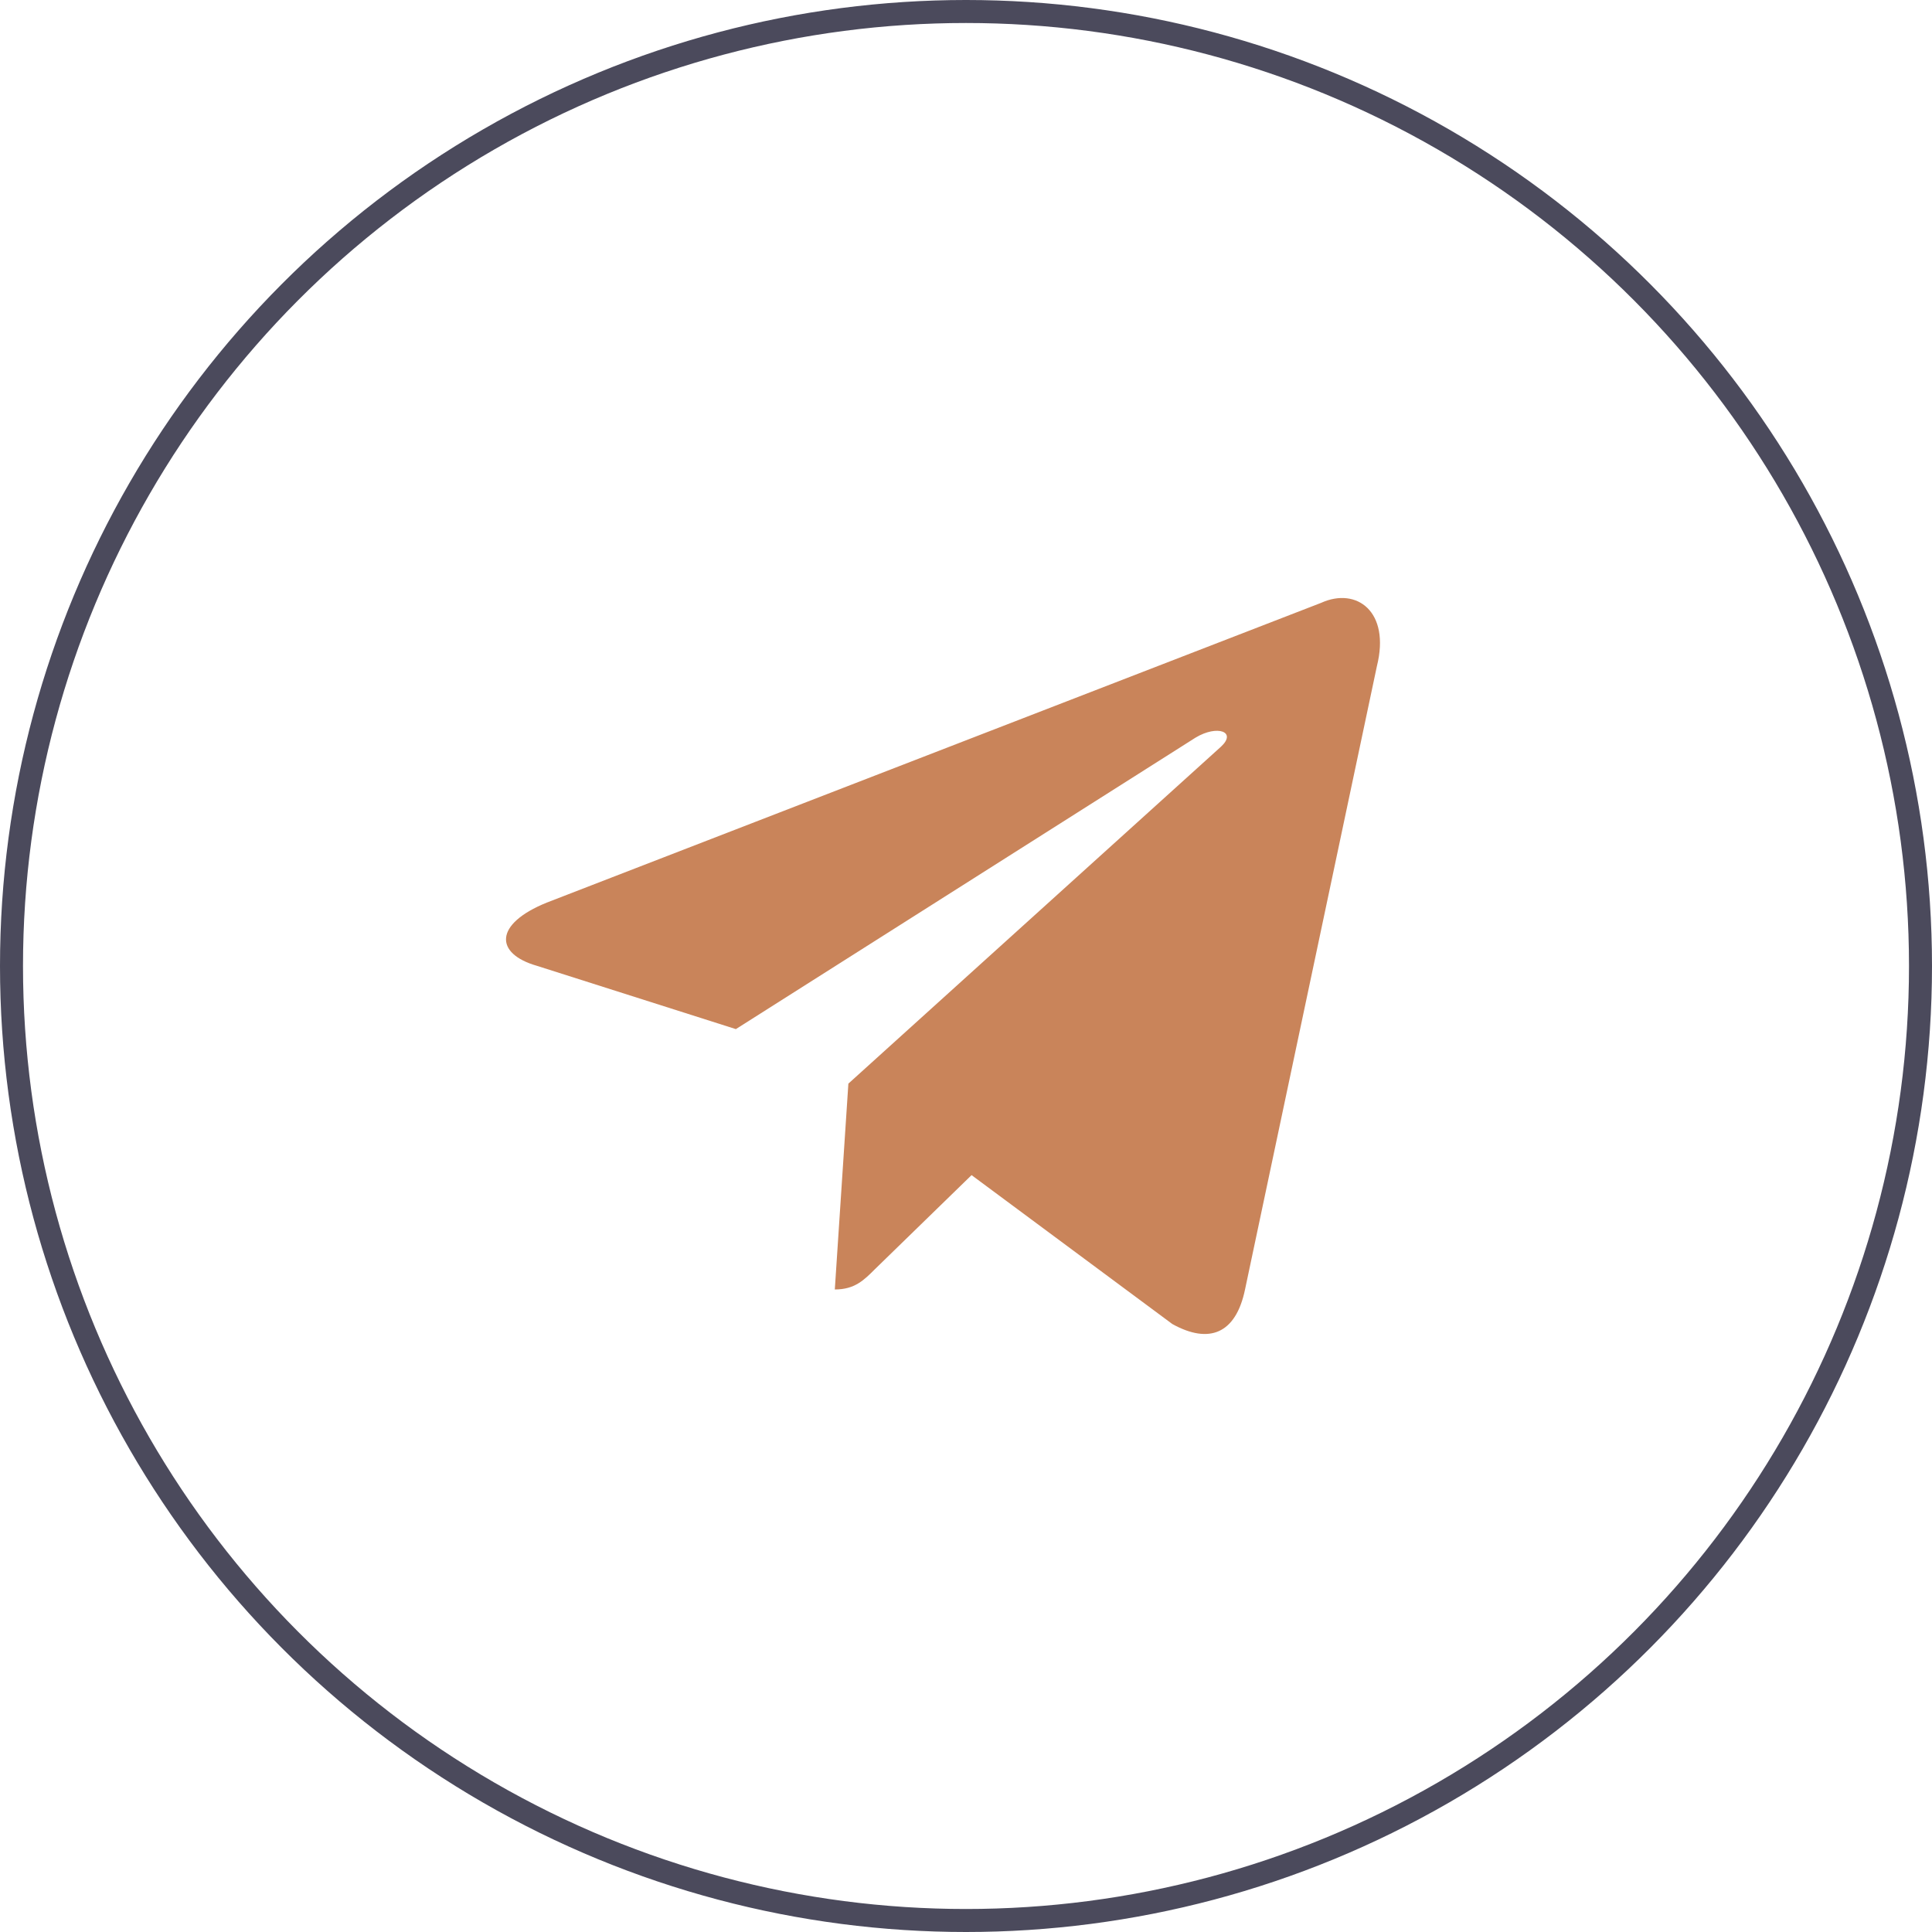<?xml version="1.0" encoding="UTF-8"?> <svg xmlns="http://www.w3.org/2000/svg" width="42" height="42" viewBox="0 0 42 42" fill="none"><circle cx="21" cy="21" r="20.75" stroke="#4B4A5C" stroke-width="0.5"></circle><path d="M18.148 28.032L18.443 23.557L26.539 16.236C26.898 15.908 26.465 15.75 25.991 16.035L15.997 22.372L11.675 20.997C10.748 20.732 10.737 20.087 11.886 19.622L28.721 13.105C29.491 12.756 30.229 13.295 29.933 14.48L27.066 28.032C26.866 28.995 26.286 29.227 25.485 28.783L21.121 25.546L19.023 27.588C18.78 27.831 18.58 28.032 18.148 28.032Z" fill="#C9845A"></path></svg> 